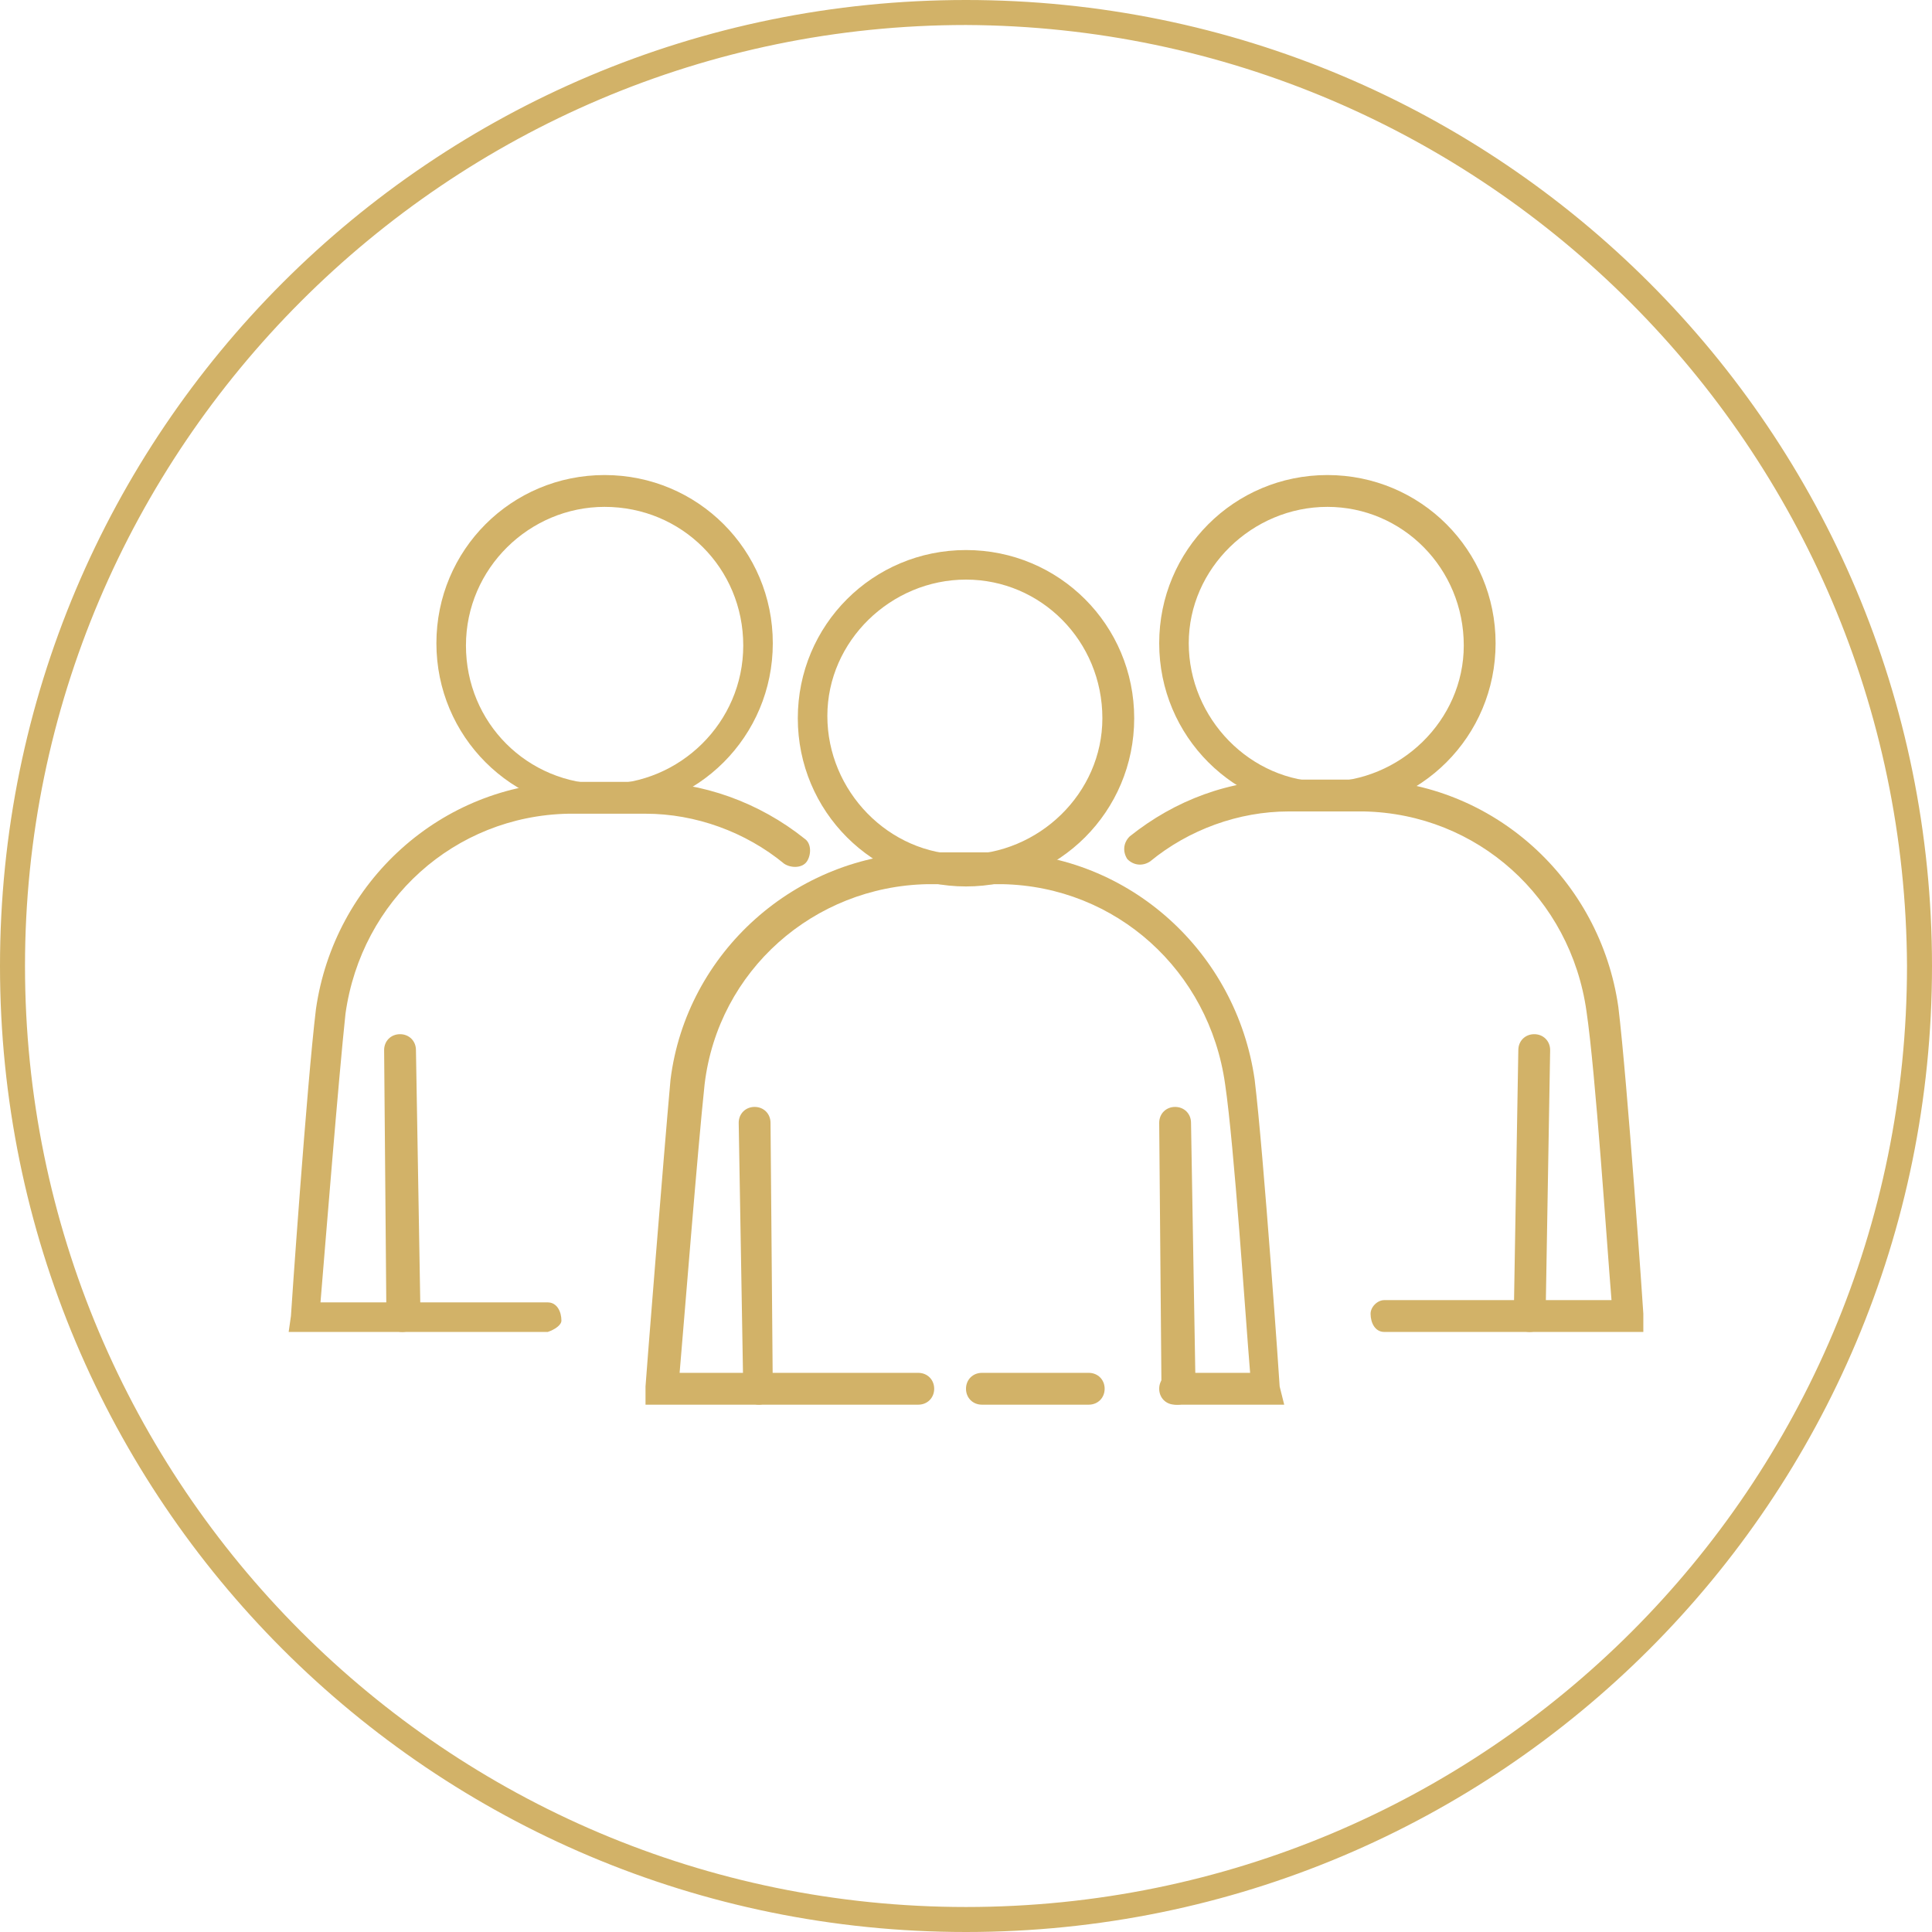 <?xml version="1.0" encoding="utf-8"?>
<!-- Generator: Adobe Illustrator 25.0.0, SVG Export Plug-In . SVG Version: 6.00 Build 0)  -->
<svg version="1.1" id="Layer_1" xmlns="http://www.w3.org/2000/svg" xmlns:xlink="http://www.w3.org/1999/xlink" x="0px" y="0px"
	 viewBox="0 0 85 85" style="enable-background:new 0 0 85 85;" xml:space="preserve">
<style type="text/css">
	.st0{fill:#D2B268;}
</style>
<g id="Ebene_1">
	<path class="st0" d="M47.9,61.8h-4.7c-0.4,0-0.7-0.3-0.7-0.7c0-0.4,0.3-0.7,0.7-0.7h4.7c0.4,0,0.7,0.3,0.7,0.7
		C48.6,61.5,48.3,61.8,47.9,61.8z"/>
	<path class="st0" d="M42.5,39c-4.1,0-7.4-3.3-7.4-7.4s3.3-7.4,7.4-7.4s7.4,3.3,7.4,7.4S46.6,39,42.5,39z M42.5,25.5
		c-3.3,0-6.1,2.7-6.1,6c0,3.3,2.7,6.1,6,6.1c3.3,0,6.1-2.7,6.1-6c0,0,0,0,0,0C48.5,28.2,45.8,25.5,42.5,25.5z"/>
	<path class="st0" d="M56.5,61.8h-4.8c-0.4,0-0.7-0.3-0.7-0.7c0-0.4,0.3-0.7,0.7-0.7H55c-0.2-2.4-0.7-10-1.1-12.7
		c-0.7-5-4.8-8.7-9.8-8.8h-3.3c-5,0.1-9.2,3.8-9.8,8.8c-0.3,2.8-0.9,10.4-1.1,12.7h10.5c0.4,0,0.7,0.3,0.7,0.7
		c0,0.4-0.3,0.7-0.7,0.7h-12V61c0-0.1,0.8-10.2,1.1-13.5c0.7-5.6,5.5-9.9,11.2-10h3.3c5.7,0.1,10.4,4.4,11.2,10
		c0.4,3.3,1.1,13.4,1.1,13.5L56.5,61.8z"/>
	<path class="st0" d="M33.4,61.8c-0.4,0-0.7-0.3-0.7-0.7c0,0,0,0,0,0l-0.2-11.7c0-0.4,0.3-0.7,0.7-0.7l0,0c0.4,0,0.7,0.3,0.7,0.7
		L34,61.2C34,61.5,33.7,61.8,33.4,61.8C33.4,61.8,33.3,61.8,33.4,61.8L33.4,61.8z"/>
	<path class="st0" d="M51.8,61.8c-0.4,0-0.7-0.3-0.7-0.7c0,0,0,0,0,0l-0.1-11.7c0-0.4,0.3-0.7,0.7-0.7l0,0c0.4,0,0.7,0.3,0.7,0.7
		l0.2,11.7C52.5,61.5,52.2,61.8,51.8,61.8z"/>
	<path class="st0" d="M26.6,35.7c-4.1,0-7.4-3.3-7.4-7.4s3.3-7.4,7.4-7.4s7.4,3.3,7.4,7.4S30.7,35.7,26.6,35.7z M26.6,22.3
		c-3.3,0-6.1,2.7-6.1,6.1s2.7,6.1,6.1,6.1c3.3,0,6.1-2.7,6.1-6.1l0,0C32.7,25,30,22.3,26.6,22.3z"/>
	<path class="st0" d="M24.1,58.6H12.7l0.1-0.7c0-0.1,0.7-10.2,1.1-13.5c0.8-5.6,5.5-9.9,11.2-10h3.3c2.5,0,5,0.9,7,2.5
		c0.3,0.2,0.3,0.7,0.1,1c-0.2,0.3-0.7,0.3-1,0.1c-1.7-1.4-3.9-2.2-6.1-2.2H25c-5,0.1-9.1,3.8-9.8,8.8c-0.3,2.8-0.9,10.3-1.1,12.7h10
		c0.4,0,0.6,0.4,0.6,0.8C24.7,58.3,24.4,58.5,24.1,58.6L24.1,58.6z"/>
	<path class="st0" d="M17.7,58.6c-0.4,0-0.7-0.3-0.7-0.7l-0.1-11.7c0-0.4,0.3-0.7,0.7-0.7c0,0,0,0,0,0l0,0c0.4,0,0.7,0.3,0.7,0.7
		l0.2,11.7C18.4,58.3,18.1,58.6,17.7,58.6z"/>
	<path class="st0" d="M58.4,35.7c-4.1,0-7.4-3.3-7.4-7.4s3.3-7.4,7.4-7.4s7.4,3.3,7.4,7.4S62.5,35.7,58.4,35.7z M58.4,22.3
		c-3.3,0-6.1,2.7-6.1,6c0,3.3,2.7,6.1,6,6.1c3.3,0,6.1-2.7,6.1-6c0,0,0,0,0,0C64.4,25,61.7,22.3,58.4,22.3z"/>
	<path class="st0" d="M72.3,58.6H60.9c-0.4,0-0.6-0.4-0.6-0.8c0-0.3,0.3-0.6,0.6-0.6h10c-0.2-2.4-0.7-10-1.1-12.7
		c-0.7-5-4.8-8.7-9.8-8.8h-3.3c-2.2,0-4.4,0.8-6.1,2.2c-0.3,0.2-0.7,0.2-1-0.1c-0.2-0.3-0.2-0.7,0.1-1c2-1.6,4.4-2.5,7-2.5H60
		c5.7,0.1,10.4,4.4,11.2,10c0.4,3.3,1.1,13.4,1.1,13.5L72.3,58.6z"/>
	<path class="st0" d="M67.3,58.6L67.3,58.6c-0.4,0-0.7-0.3-0.7-0.7l0.2-11.7c0-0.4,0.3-0.7,0.7-0.7l0,0c0.4,0,0.7,0.3,0.7,0.7
		c0,0,0,0,0,0L68,57.9C68,58.3,67.7,58.6,67.3,58.6z"/>
</g>
<g id="Kreis">
	<path class="st0" d="M42.5,85C19,85,0,66,0,42.5S19,0,42.5,0S85,19,85,42.5C85,66,66,85,42.5,85z M42.5,1.1
		C19.7,1.1,1.1,19.7,1.1,42.5s18.5,41.4,41.4,41.4s41.4-18.5,41.4-41.4C83.8,19.7,65.3,1.2,42.5,1.1z"/>
</g>
</svg>
